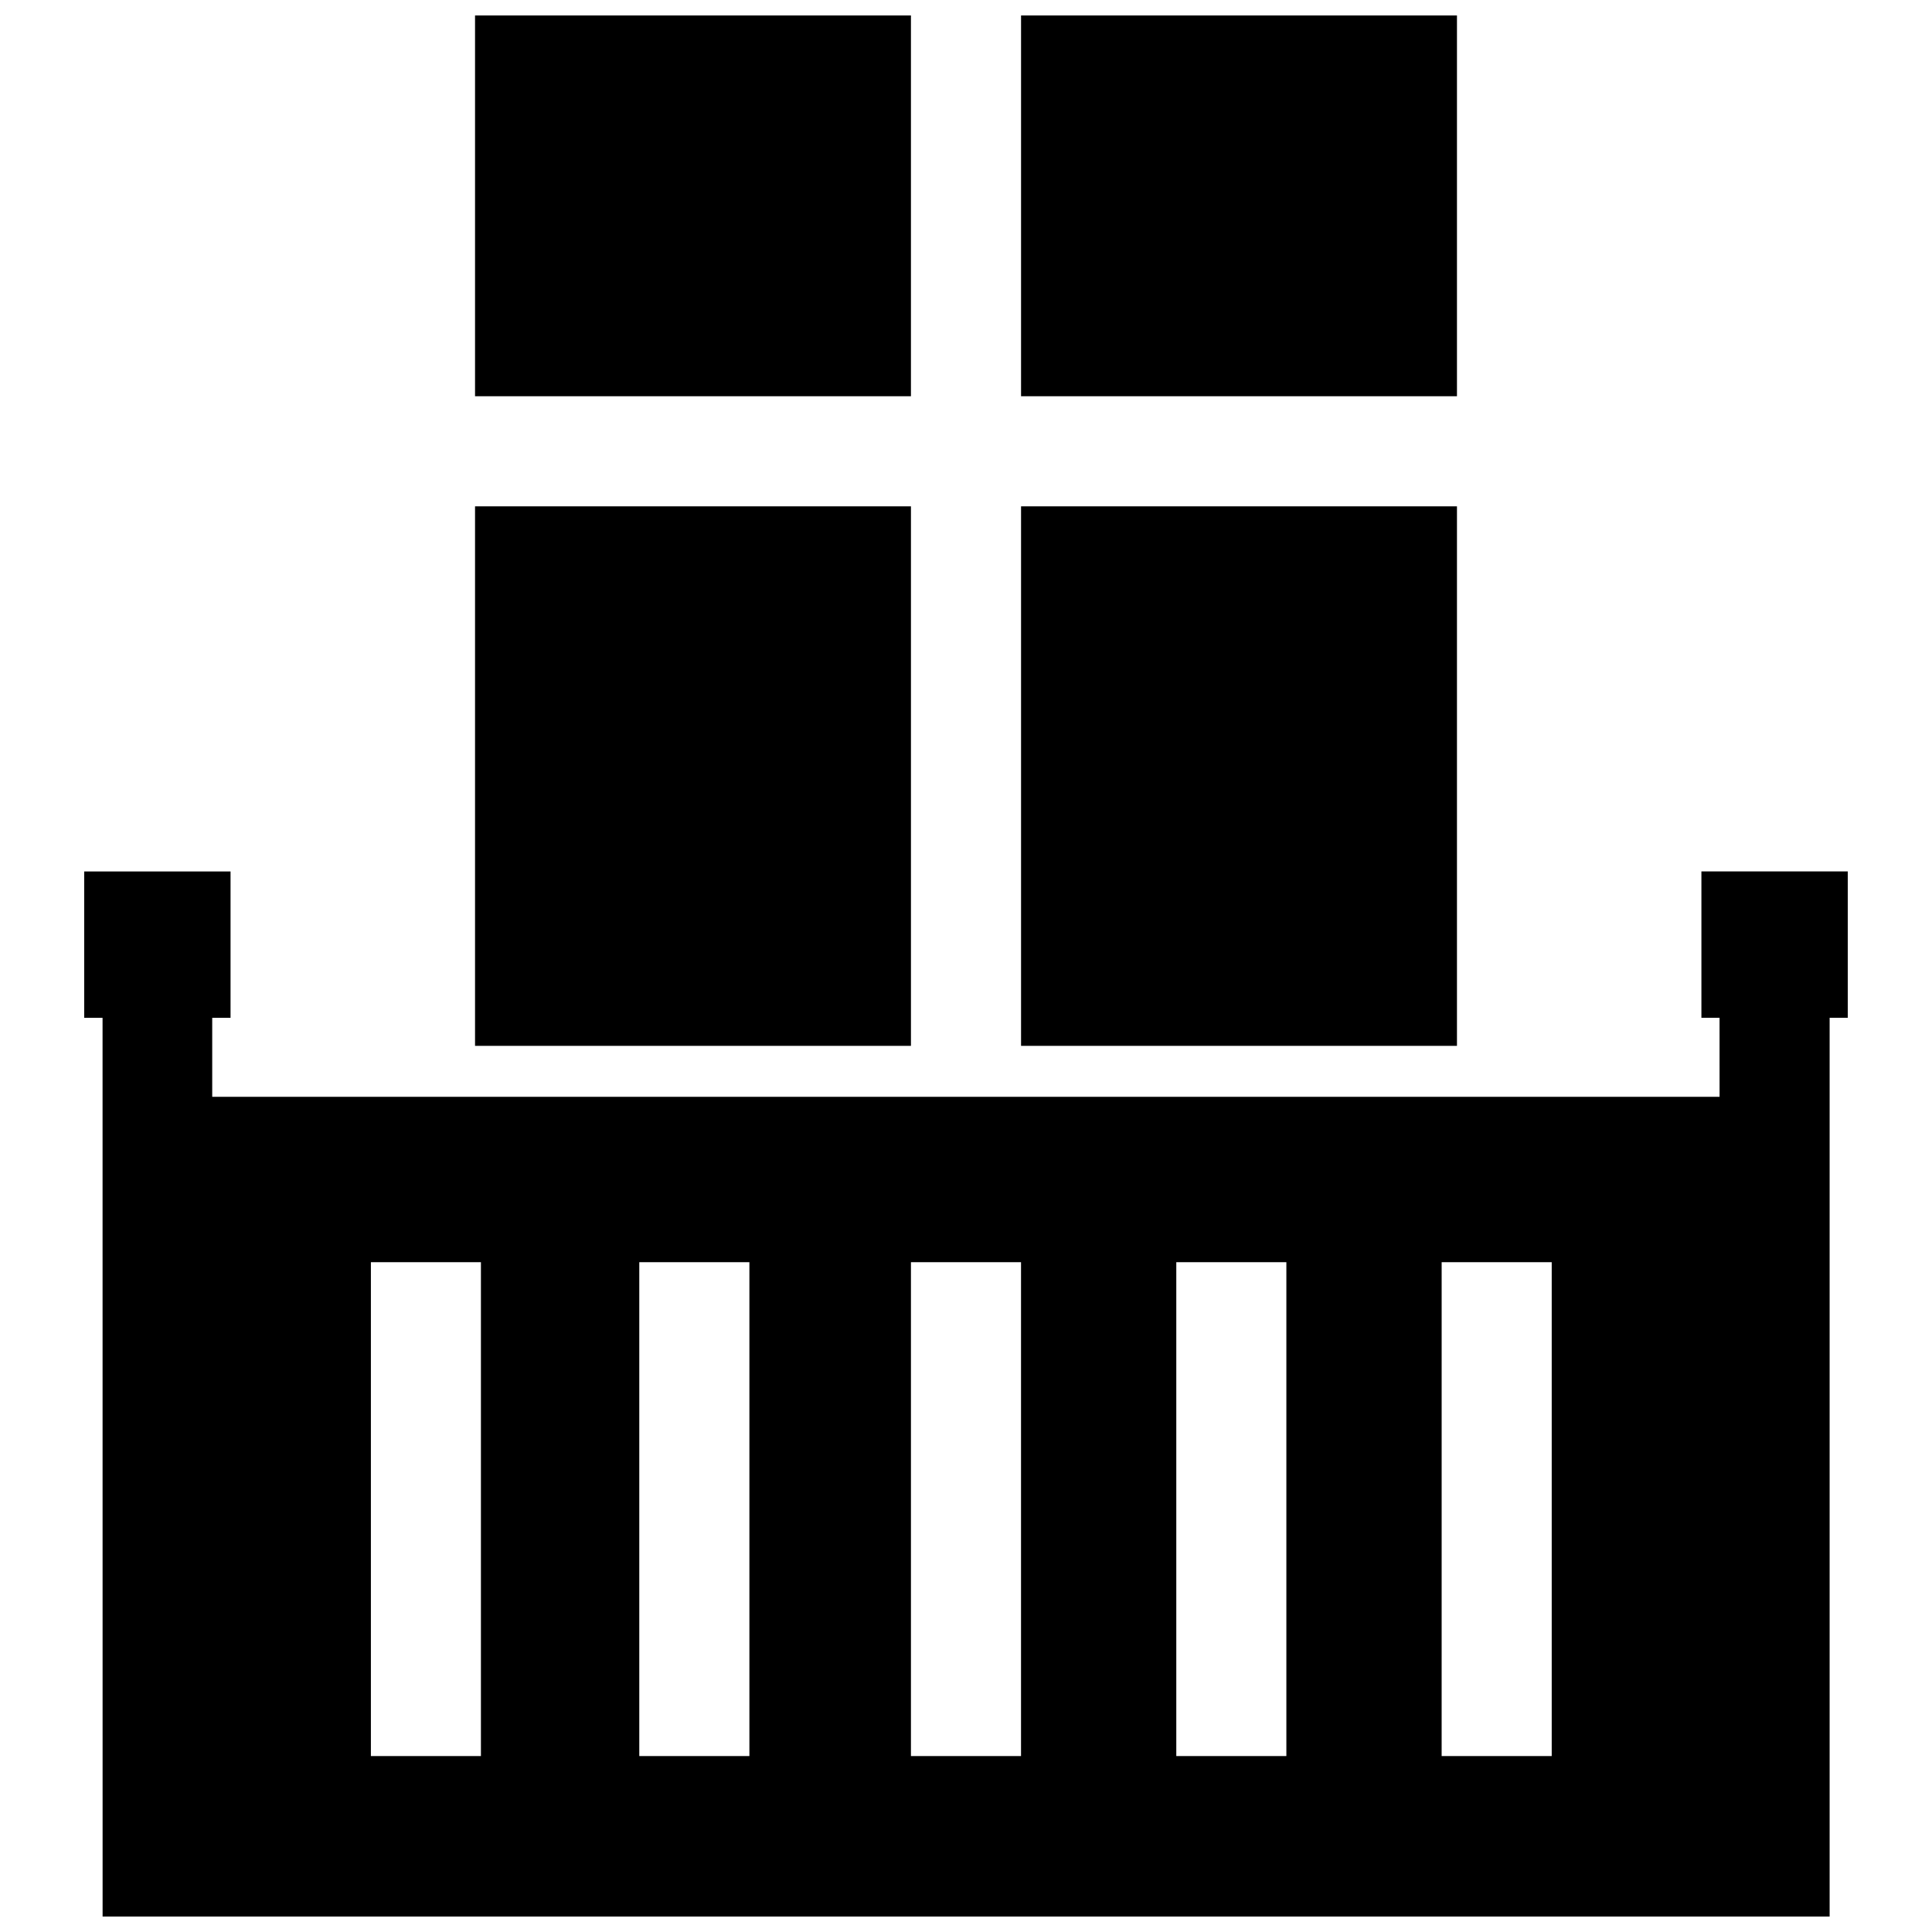 <?xml version="1.0" encoding="UTF-8"?>
<!-- Uploaded to: ICON Repo, www.svgrepo.com, Generator: ICON Repo Mixer Tools -->
<svg width="800px" height="800px" version="1.1" viewBox="144 144 512 512" xmlns="http://www.w3.org/2000/svg">
 <defs>
  <clipPath id="a">
   <path d="m166 148.09h468v503.81h-468z"/>
  </clipPath>
 </defs>
 <g clip-path="url(#a)">
  <path d="m269.89 249.01h115.52v-100.91h-115.52zm144.7-100.91v100.91h115.52v-100.91zm115.52 130.08h-115.52v142.98h115.52zm-258.66 200.32v130.88h-29.16v-130.88zm71.148 0v130.88h-29.18v-130.88zm71.984 0v130.88h-29.172v-130.88zm70.32 0v130.88h-29.172v-130.88zm70.32 0v130.88h-29.172l0.004-130.88zm44.469-43.832h-399.45v-20.938h4.856v-38.785h-38.785v38.785h4.867l0.012 238.18h457.68v-238.19h4.805v-38.785h-38.785v38.785h4.805l0.004 20.949zm-329.8-156.48v142.98h115.52v-142.98z" fill-rule="evenodd"/>
 </g>
</svg>